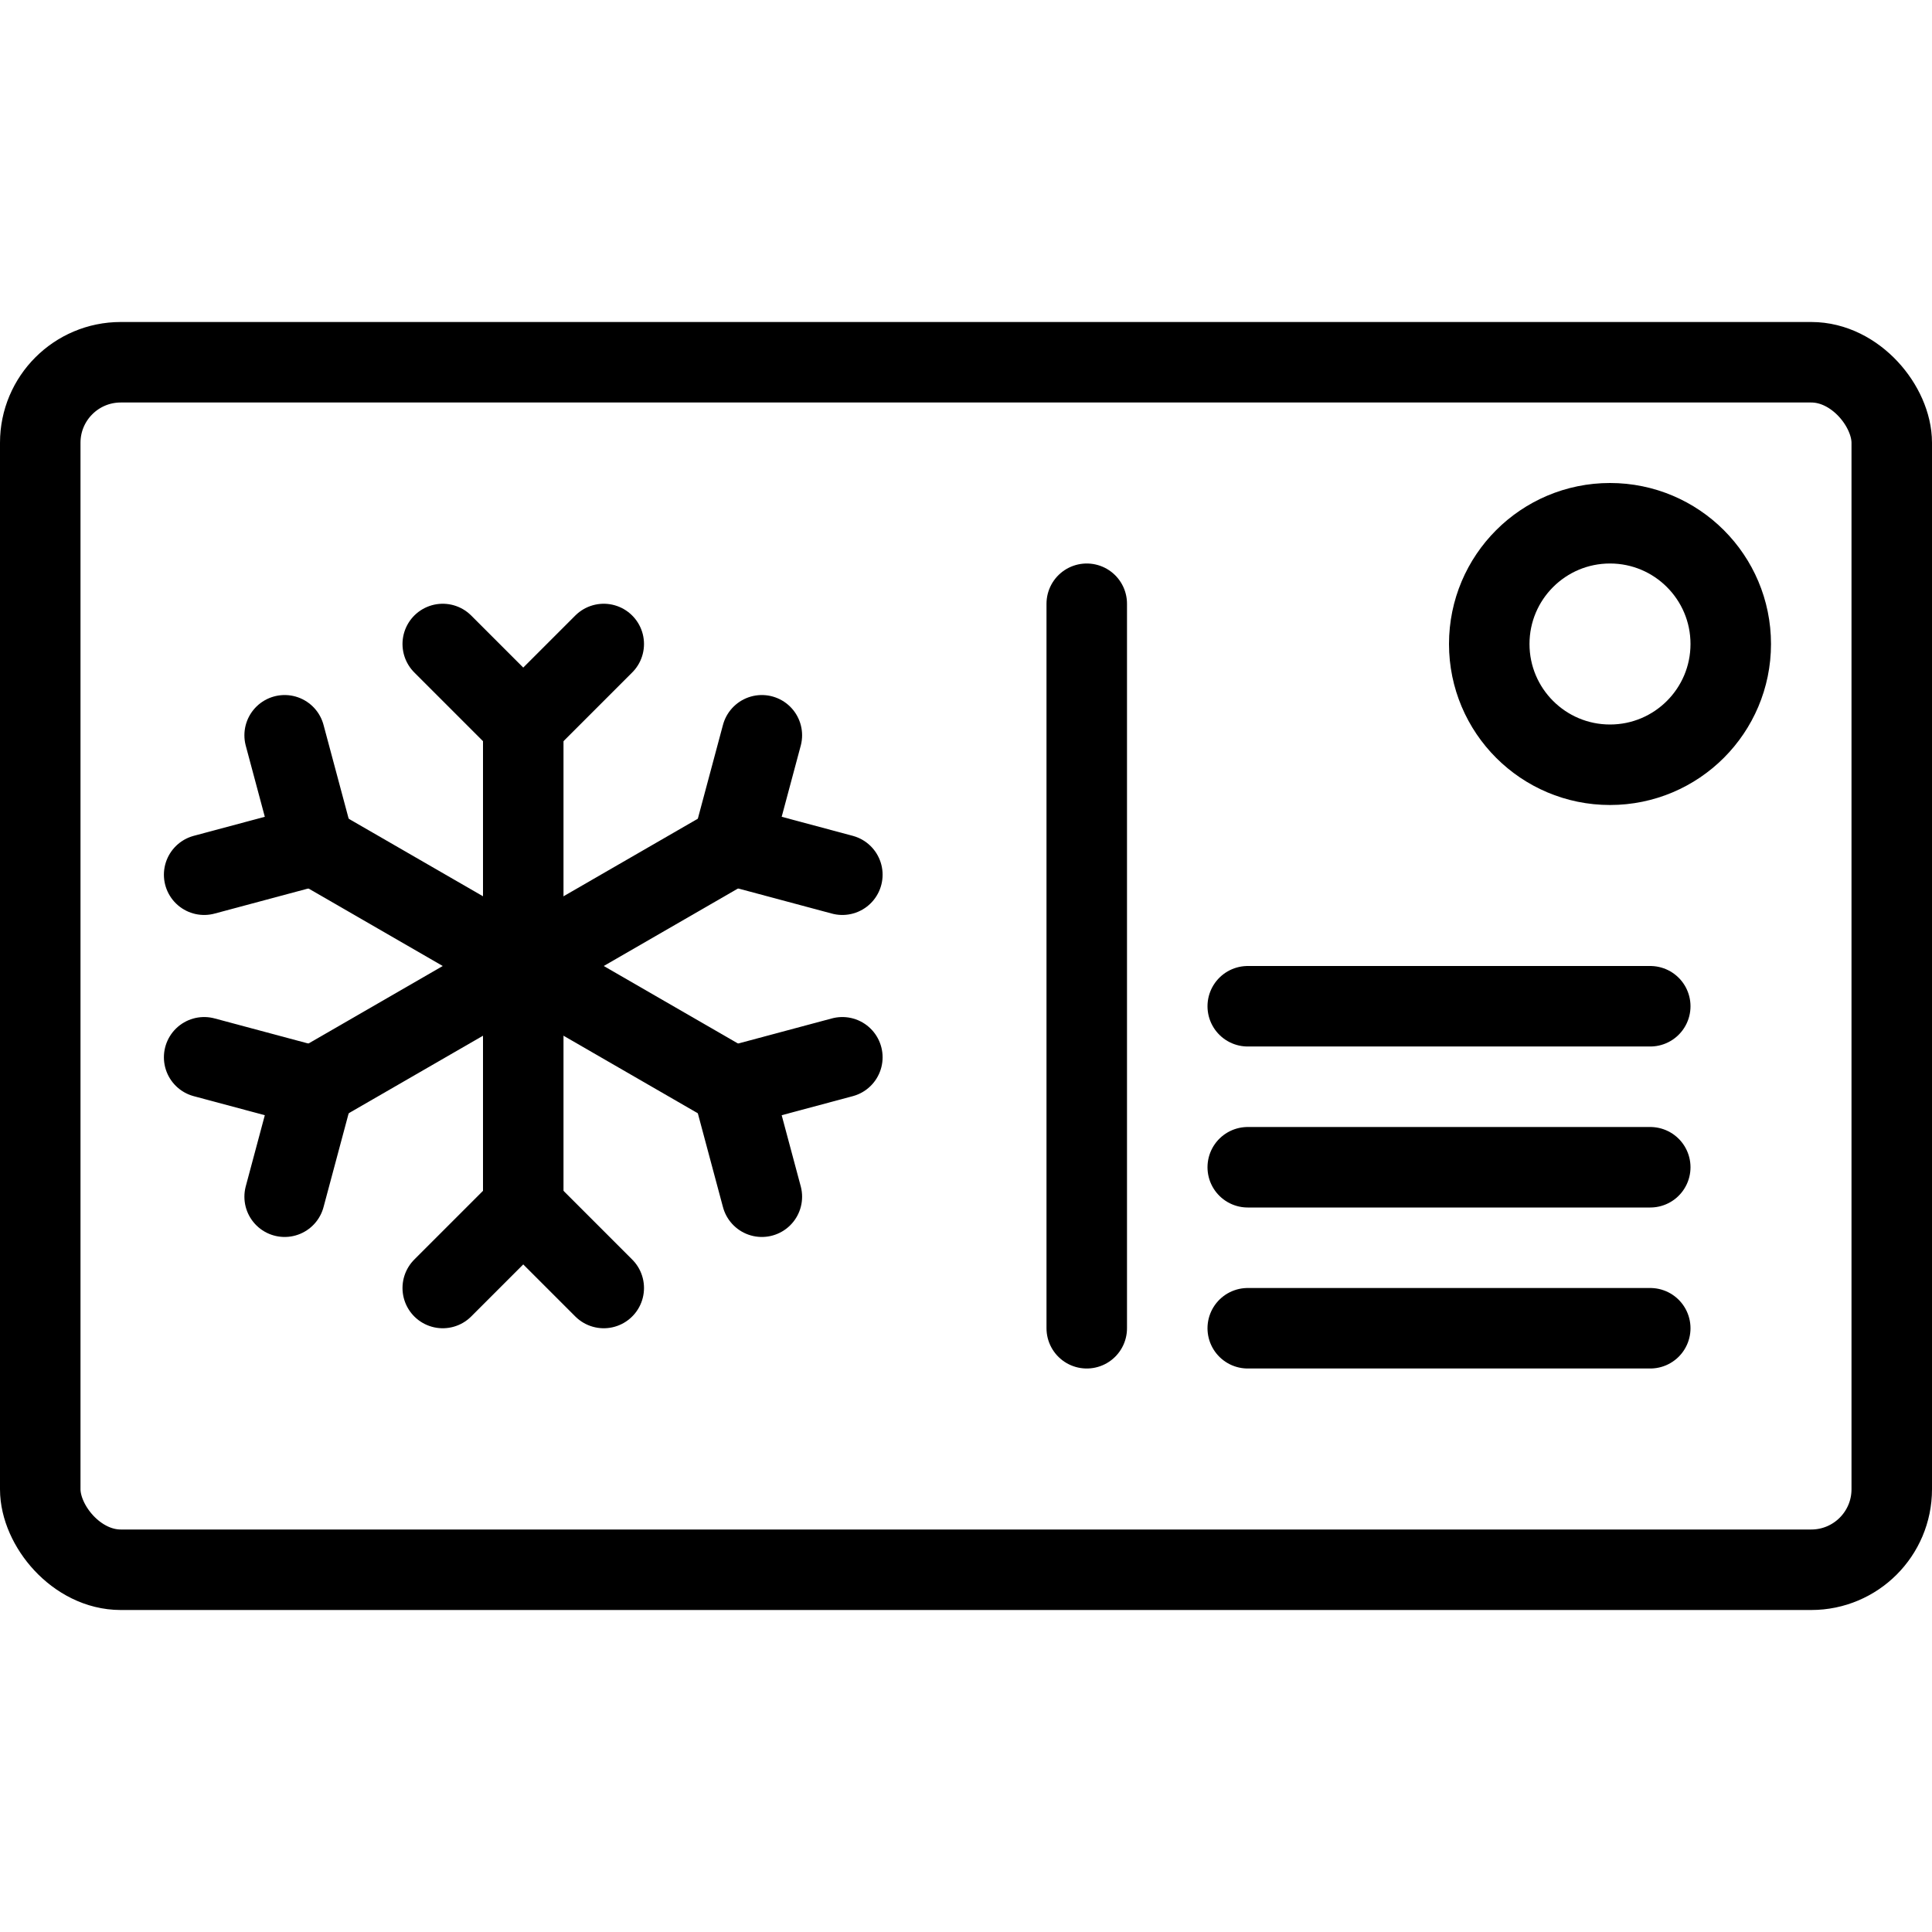 <svg id="Light" xmlns="http://www.w3.org/2000/svg" viewBox="0 0 24 24"><g transform="matrix(1,0,0,1,0,0)"><defs><style>.cls-1{fill:none;stroke:#000000;stroke-linecap:round;stroke-linejoin:round;}</style></defs><title>christmas-postcard-2</title><rect class="cls-1" x="0.5" y="4.5" width="23" height="15" rx="1" ry="1"></rect><line class="cls-1" x1="13.5" y1="7.5" x2="13.5" y2="16.5"></line><circle class="cls-1" cx="20" cy="8" r="1.5"></circle><line class="cls-1" x1="15.5" y1="12.5" x2="20.5" y2="12.5"></line><line class="cls-1" x1="15.5" y1="14.5" x2="20.5" y2="14.5"></line><line class="cls-1" x1="15.5" y1="16.5" x2="20.5" y2="16.5"></line><line class="cls-1" x1="6.5" y1="9" x2="6.5" y2="15"></line><polyline class="cls-1" points="5.5 8 6.5 9 7.5 8"></polyline><polyline class="cls-1" points="7.5 16 6.5 15 5.5 16"></polyline><line class="cls-1" x1="3.902" y1="10.5" x2="9.098" y2="13.5"></line><polyline class="cls-1" points="2.536 10.866 3.902 10.5 3.536 9.134"></polyline><polyline class="cls-1" points="10.464 13.134 9.098 13.5 9.464 14.866"></polyline><line class="cls-1" x1="3.902" y1="13.5" x2="9.098" y2="10.5"></line><polyline class="cls-1" points="3.536 14.866 3.902 13.5 2.536 13.134"></polyline><polyline class="cls-1" points="9.464 9.134 9.098 10.5 10.464 10.866"></polyline></g></svg>